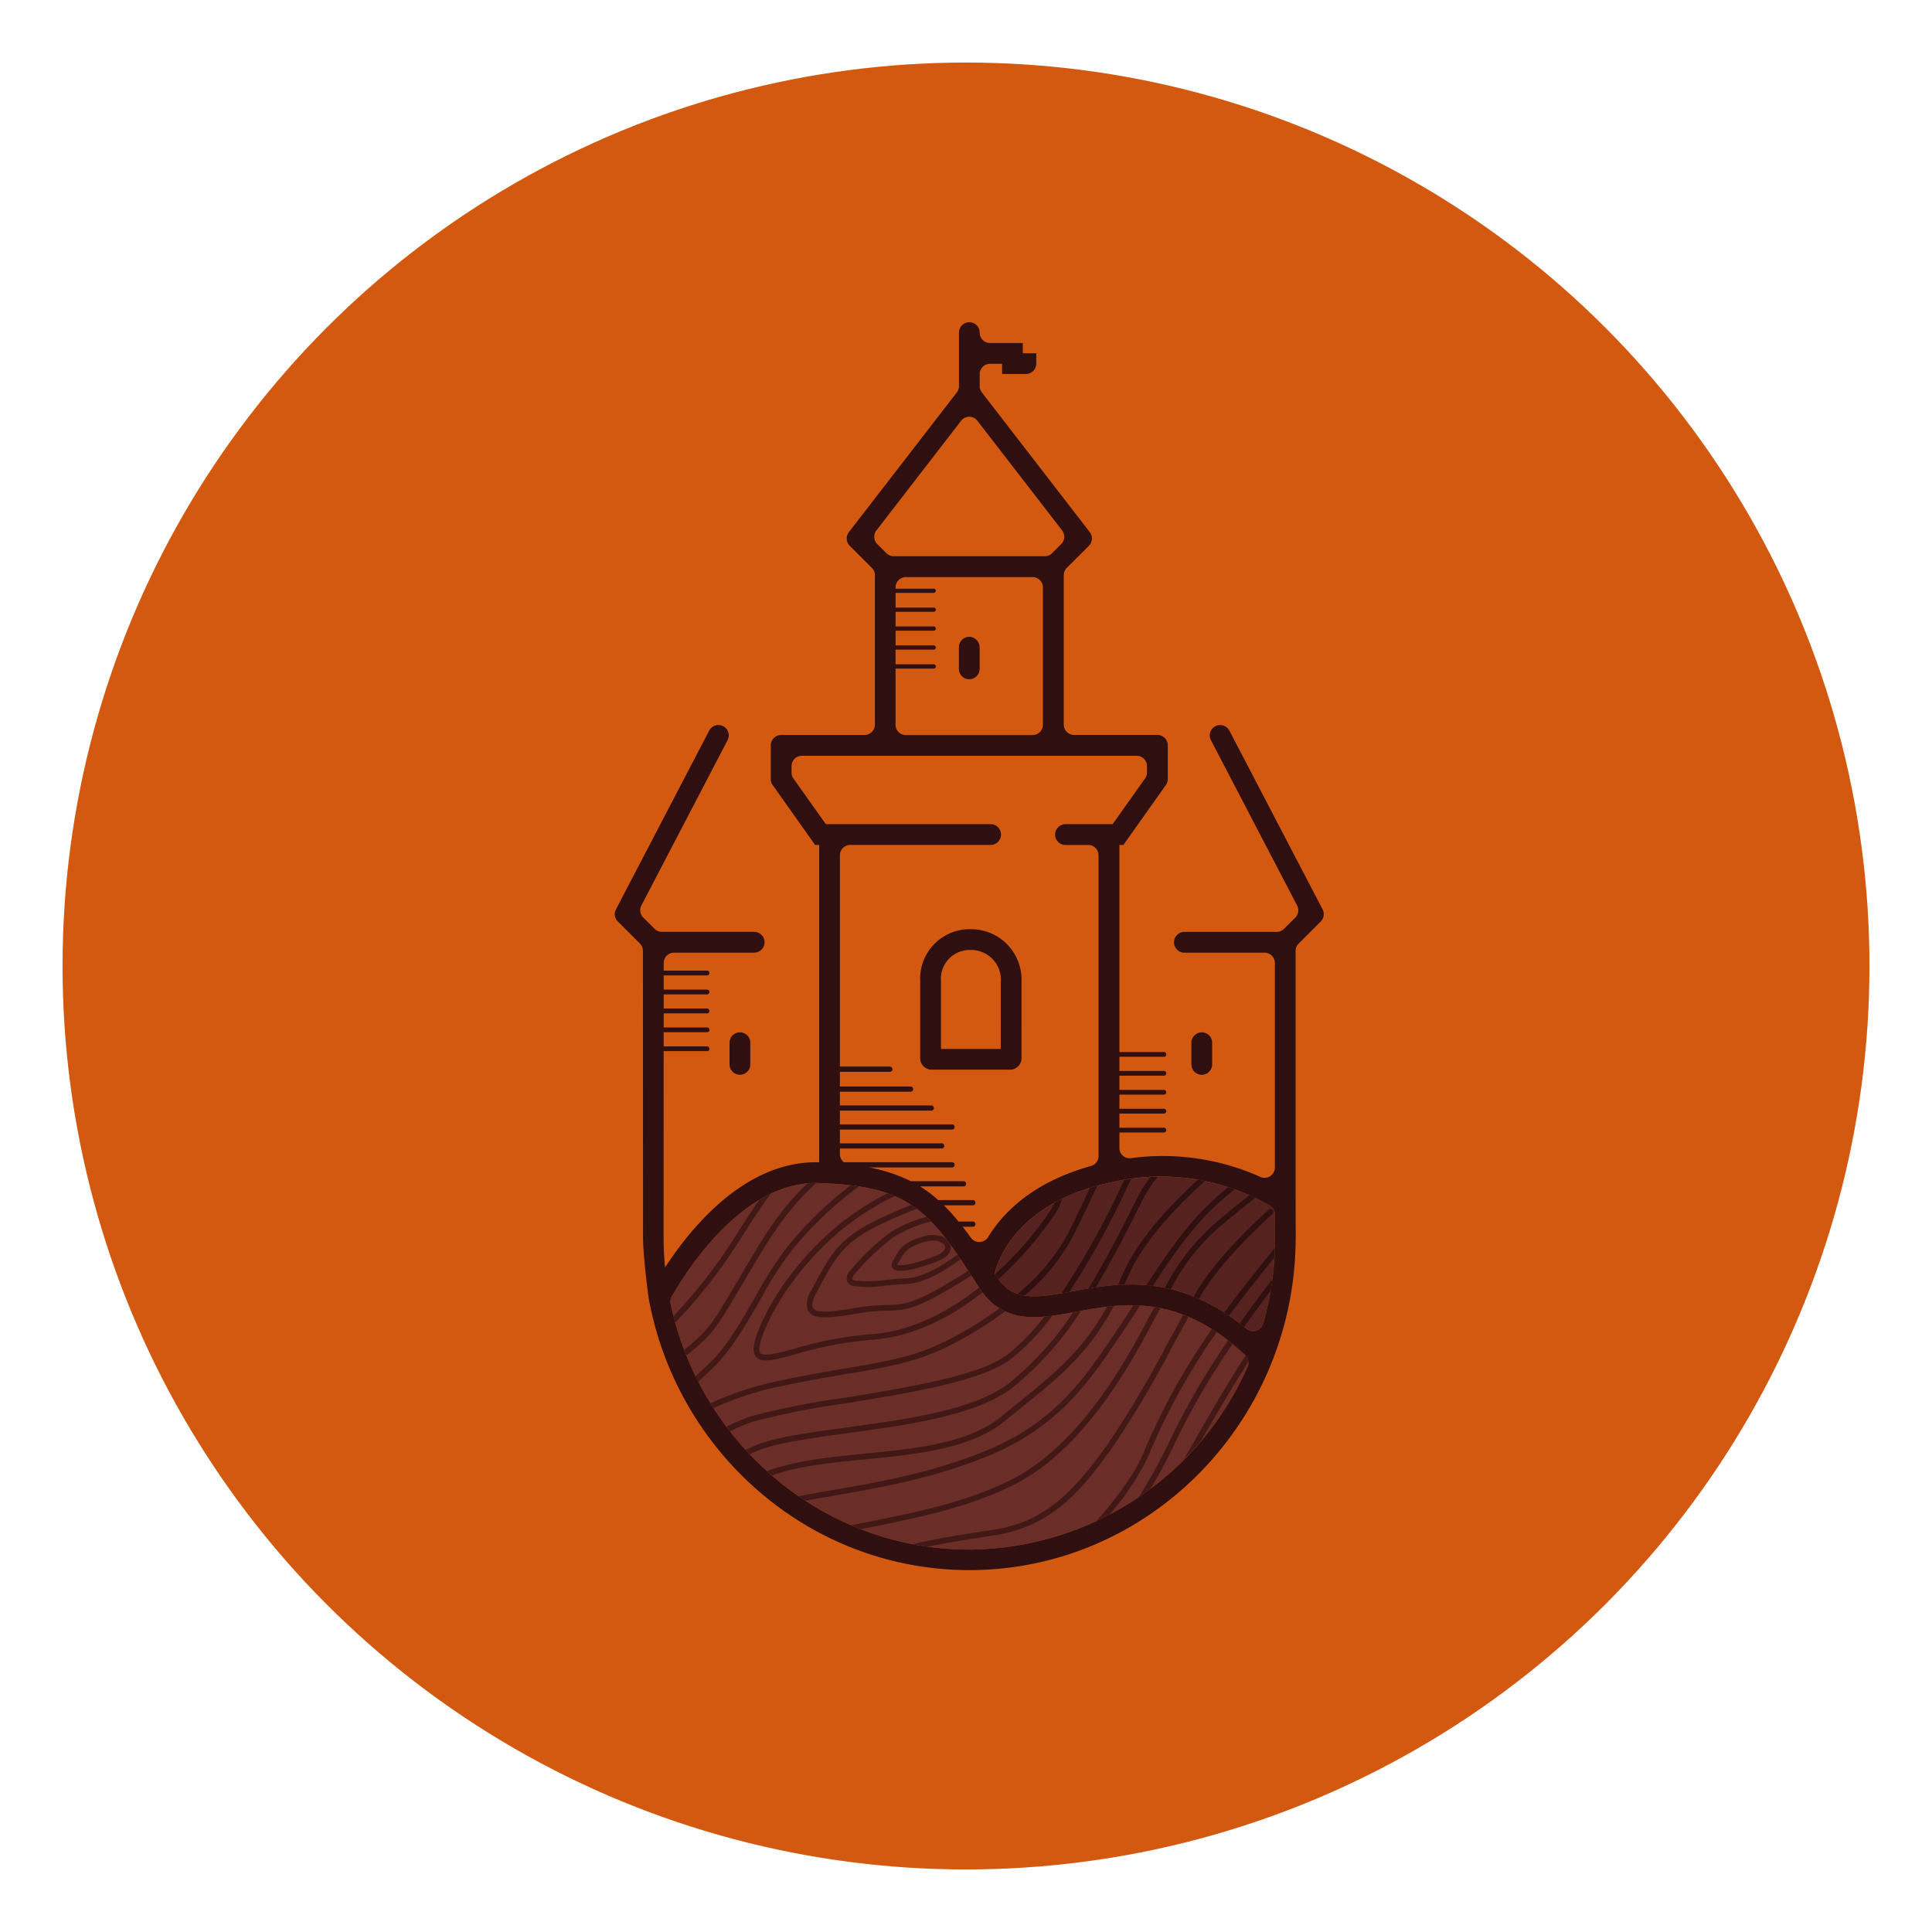 <svg xmlns="http://www.w3.org/2000/svg" xmlns:xlink="http://www.w3.org/1999/xlink" width="278" height="278" viewBox="0 0 278 278">
  <defs>
    <filter id="Elipse_4" x="0" y="0" width="278" height="278" filterUnits="userSpaceOnUse">
      <feOffset dy="3" input="SourceAlpha"/>
      <feGaussianBlur stdDeviation="3" result="blur"/>
      <feFlood flood-opacity="0.161"/>
      <feComposite operator="in" in2="blur"/>
      <feComposite in="SourceGraphic"/>
    </filter>
    <clipPath id="clip-path">
      <path id="Caminho_225" data-name="Caminho 225" d="M4024.8-466.325c-21.039,0-38.678-15.162-42.992-35.352a1.513,1.513,0,0,1,.171-1.074c2.479-4.312,10.522-16.654,21.164-16.308,13.133.409,15.975,3.914,22.988,14.933,3.524,5.541,8.627,4.591,14.028,3.582,6.591-1.23,14.747-2.74,24.314,6.22a1.523,1.523,0,0,1,.349,1.716A44.022,44.022,0,0,1,4024.8-466.325Z" transform="translate(-3981.773 519.067)" fill="none"/>
    </clipPath>
    <clipPath id="clip-path-2">
      <path id="Caminho_237" data-name="Caminho 237" d="M4045.522-503.593c-5.6,1.044-8.627,1.417-10.96-2.251-.07-.11-.135-.209-.2-.319.438-1.826,3.158-10.19,16.686-13.1a31.471,31.471,0,0,1,22.9,3.336,1.488,1.488,0,0,1,.727,1.267l.037,3.3a45.616,45.616,0,0,1-1.718,12.391,1.5,1.5,0,0,1-2.4.757C4060.687-506.392,4052-504.8,4045.522-503.593Z" transform="translate(-4034.357 520.065)" fill="none"/>
    </clipPath>
  </defs>
  <g id="Agrupar_382" data-name="Agrupar 382" transform="translate(-1097 -1169)">
    <g transform="matrix(1, 0, 0, 1, 1097, 1169)" filter="url(#Elipse_4)">
      <circle id="Elipse_4-2" data-name="Elipse 4" cx="130" cy="130" r="130" transform="translate(9 6)" fill="#d35910"/>
    </g>
    <g id="Agrupar_304" data-name="Agrupar 304" transform="translate(-2787.3 1873.985)">
      <g id="Agrupar_243" data-name="Agrupar 243" transform="translate(4027.432 -535.641)">
        <path id="Caminho_200" data-name="Caminho 200" d="M4045.522-503.593c-5.6,1.044-8.627,1.417-10.96-2.251-.07-.11-.135-.209-.2-.319.438-1.826,3.158-10.19,16.686-13.1a31.471,31.471,0,0,1,22.9,3.336,1.488,1.488,0,0,1,.727,1.267l.037,3.3a45.616,45.616,0,0,1-1.718,12.391,1.5,1.5,0,0,1-2.4.757C4060.687-506.392,4052-504.8,4045.522-503.593Z" transform="translate(-4034.357 520.065)" fill="#55221f"/>
      </g>
      <g id="Agrupar_244" data-name="Agrupar 244" transform="translate(3980.76 -534.755)">
        <path id="Caminho_201" data-name="Caminho 201" d="M4024.8-466.325c-21.039,0-38.678-15.162-42.992-35.352a1.513,1.513,0,0,1,.171-1.074c2.479-4.312,10.522-16.654,21.164-16.308,13.133.409,15.975,3.914,22.988,14.933,3.524,5.541,8.627,4.591,14.028,3.582,6.591-1.23,14.747-2.74,24.314,6.22a1.523,1.523,0,0,1,.349,1.716A44.022,44.022,0,0,1,4024.8-466.325Z" transform="translate(-3981.773 519.067)" fill="#6b2d28"/>
      </g>
      <g id="Agrupar_303" data-name="Agrupar 303" transform="translate(3972.761 -658.613)">
        <g id="Agrupar_246" data-name="Agrupar 246">
          <g id="Agrupar_245" data-name="Agrupar 245">
            <path id="Caminho_202" data-name="Caminho 202" d="M4074.612-574.133,4061.2-599.846a1.5,1.5,0,0,0-1.687-.763,1.482,1.482,0,0,0-1.136,1.447,1.5,1.5,0,0,0,.169.692l12.4,23.778a1.5,1.5,0,0,1-.266,1.749l-1.624,1.615a1.491,1.491,0,0,1-1.056.435h-13.278a1.5,1.5,0,0,0-1.491,1.5,1.489,1.489,0,0,0,1.491,1.491h11.53a1.489,1.489,0,0,1,1.491,1.491V-537a1.484,1.484,0,0,1-2.1,1.358,34.315,34.315,0,0,0-18.568-2.7,1.463,1.463,0,0,1-1.7-1.482v-2.2h6.408a.345.345,0,0,0,.337-.346.345.345,0,0,0-.337-.346h-6.408v-2.033h6.408a.339.339,0,0,0,.337-.346.345.345,0,0,0-.337-.346h-6.408v-2.033h6.408a.339.339,0,0,0,.337-.346.337.337,0,0,0-.337-.337h-6.408V-550.2h6.408a.339.339,0,0,0,.337-.346.337.337,0,0,0-.337-.337h-6.408v-2.041h6.408a.339.339,0,0,0,.337-.346.337.337,0,0,0-.337-.337h-6.408v-29.8h.577l6.107-8.618a1.424,1.424,0,0,0,.275-.861v-4.855a1.489,1.489,0,0,0-1.491-1.491h-11.982a1.489,1.489,0,0,1-1.491-1.491v-21.5a1.514,1.514,0,0,1,.435-1.056l3.177-3.169a1.491,1.491,0,0,0,.124-1.97l-15.524-20.1a1.46,1.46,0,0,1-.311-.914v-1.713a1.489,1.489,0,0,1,1.491-1.491h1.731v1.464h3.426a1.489,1.489,0,0,0,1.491-1.491v-1.491h-1.935v-1.473h-4.713a1.489,1.489,0,0,1-1.491-1.491v-.009a1.489,1.489,0,0,0-1.491-1.491,1.489,1.489,0,0,0-1.491,1.491v7.7a1.533,1.533,0,0,1-.311.914l-15.532,20.1a1.5,1.5,0,0,0,.133,1.97l3.169,3.169a1.486,1.486,0,0,1,.444,1.056v21.5a1.5,1.5,0,0,1-1.5,1.491H3996.7a1.489,1.489,0,0,0-1.491,1.491v4.855a1.484,1.484,0,0,0,.275.861l6.106,8.618h.586v45.666c-.16-.009-.32-.009-.479-.009-10.287,0-17.965,9.4-21.7,15.133-.133-1.411-.213-2.849-.213-4.3l.009-26.823h6.249a.339.339,0,0,0,.346-.337.341.341,0,0,0-.346-.346h-6.249v-2.041h6.249a.339.339,0,0,0,.346-.337.341.341,0,0,0-.346-.346h-6.24v-2.033h6.24a.347.347,0,0,0,.346-.346.347.347,0,0,0-.346-.346h-6.24v-2.033h6.24a.347.347,0,0,0,.346-.346.347.347,0,0,0-.346-.346h-6.24v-2.033h6.24a.347.347,0,0,0,.346-.346.347.347,0,0,0-.346-.346h-6.24v-1.1a1.489,1.489,0,0,1,1.491-1.491h11.521a1.5,1.5,0,0,0,1.5-1.491,1.5,1.5,0,0,0-1.5-1.5h-13.269a1.462,1.462,0,0,1-1.056-.435l-1.624-1.615a1.5,1.5,0,0,1-.275-1.749l12.4-23.778a1.488,1.488,0,0,0-.968-2.139,1.536,1.536,0,0,0-.346-.044,1.5,1.5,0,0,0-1.331.808l-13.411,25.713a1.5,1.5,0,0,0,.266,1.748l3.177,3.169a1.513,1.513,0,0,1,.435,1.056l.018,41.255c.009,2.743.728,8.166.8,8.654,0,.027.009.053.009.08,4.056,22.234,23.2,39.116,46.154,39.116,25.793,0,46.784-21.328,46.944-47.6h.009l-.018-5.583v-35.92a1.484,1.484,0,0,1,.444-1.056l3.168-3.169A1.5,1.5,0,0,0,4074.612-574.133Zm-64.2-54.533,12.177-15.763a1.482,1.482,0,0,1,2.361,0l12.177,15.763a1.491,1.491,0,0,1-.124,1.97l-1.323,1.314a1.461,1.461,0,0,1-1.056.435h-21.719a1.476,1.476,0,0,1-1.056-.435l-1.314-1.314A1.491,1.491,0,0,1,4010.414-628.666Zm8.245,19.269h-5.494v-2.112h5.494a.3.3,0,0,0,.3-.3.307.307,0,0,0-.3-.311h-5.494v-2.112h5.494a.3.3,0,0,0,.3-.3.307.307,0,0,0-.3-.311h-5.494v-2.112h5.494a.3.3,0,0,0,.3-.3.3.3,0,0,0-.3-.3h-5.494v-2.121h5.494a.3.3,0,0,0,.3-.3.3.3,0,0,0-.3-.3h-5.494v-.177a1.489,1.489,0,0,1,1.491-1.491h18.222a1.489,1.489,0,0,1,1.491,1.491v19.749a1.489,1.489,0,0,1-1.491,1.491h-18.222a1.489,1.489,0,0,1-1.491-1.491v-8.068h5.494a.307.307,0,0,0,.3-.311A.3.3,0,0,0,4018.659-609.4Zm-20.192,16.429a1.475,1.475,0,0,1-.266-.861v-.914a1.489,1.489,0,0,1,1.491-1.491h48.16a1.489,1.489,0,0,1,1.491,1.491v.914a1.482,1.482,0,0,1-.275.861l-4.669,6.577h-6.781a1.5,1.5,0,0,0-1.491,1.5,1.489,1.489,0,0,0,1.491,1.491h3.266a1.489,1.489,0,0,1,1.491,1.491v43.269a1.5,1.5,0,0,1-1.11,1.438c-8.4,2.343-12.666,6.746-14.8,10.252a1.489,1.489,0,0,1-2.468.053c-.391-.541-.781-1.065-1.18-1.571h1.473a.375.375,0,0,0,.373-.373.369.369,0,0,0-.373-.373h-2.068a25.8,25.8,0,0,0-2.112-2.334h4.18a.375.375,0,0,0,.373-.373.377.377,0,0,0-.373-.382h-4.988a18.03,18.03,0,0,0-2.618-1.97h6.266a.375.375,0,0,0,.373-.373.369.369,0,0,0-.373-.373h-7.6a22.462,22.462,0,0,0-6-1.979H4021.3a.375.375,0,0,0,.373-.373.369.369,0,0,0-.373-.373h-15.568a1.454,1.454,0,0,1-.577-1.172v-.808h14.654a.375.375,0,0,0,.373-.373.375.375,0,0,0-.373-.373h-14.654v-1.979H4021.3a.375.375,0,0,0,.373-.373.375.375,0,0,0-.373-.373h-16.145v-1.979h13.154a.375.375,0,0,0,.373-.373.375.375,0,0,0-.373-.373h-13.154V-547.9h10.172a.375.375,0,0,0,.373-.373.375.375,0,0,0-.373-.373h-10.172v-2.112h7.181a.377.377,0,0,0,.373-.382.375.375,0,0,0-.373-.373h-7.181v-30.4a1.489,1.489,0,0,1,1.491-1.491h20.2a1.494,1.494,0,0,0,1.491-1.491,1.5,1.5,0,0,0-1.491-1.5h-23.716Zm65.344,84.666a44.032,44.032,0,0,1-40.021,26.29c-21.044,0-38.68-15.16-42.994-35.352a1.51,1.51,0,0,1,.169-1.074c2.476-4.314,10.527-16.66,21.169-16.314,13.127.408,15.968,3.914,22.988,14.938,3.524,5.538,8.627,4.589,14.024,3.577,6.595-1.225,14.752-2.734,24.311,6.222A1.515,1.515,0,0,1,4063.811-508.3Zm2.255-6.24a1.5,1.5,0,0,1-2.4.754c-9.906-8.183-18.586-6.595-25.074-5.379-5.6,1.038-8.627,1.411-10.953-2.254l-.213-.32c.444-1.828,3.16-10.189,16.687-13.1a31.418,31.418,0,0,1,22.908,3.337,1.473,1.473,0,0,1,.728,1.26l.035,3.311A45.32,45.32,0,0,1,4066.065-514.541Z" transform="translate(-3972.761 658.613)" fill="#2f0f0f"/>
          </g>
        </g>
        <g id="Agrupar_255" data-name="Agrupar 255" transform="translate(16.517 45.262)">
          <g id="Agrupar_248" data-name="Agrupar 248" transform="translate(27.431 42.073)">
            <g id="Agrupar_247" data-name="Agrupar 247">
              <path id="Caminho_203" data-name="Caminho 203" d="M4036.853-552.562a7.261,7.261,0,0,0-7.352-7.654,7.12,7.12,0,0,0-7.225,7.489v11.066a1.656,1.656,0,0,0,1.656,1.656H4035.2a1.655,1.655,0,0,0,1.655-1.656Zm-2.986,9.572h-8.6v-9.737a4.141,4.141,0,0,1,4.239-4.5,4.279,4.279,0,0,1,4.366,4.67Z" transform="translate(-4022.276 560.216)" fill="#2f0f0f"/>
            </g>
          </g>
          <g id="Agrupar_250" data-name="Agrupar 250" transform="translate(32.998)">
            <g id="Agrupar_249" data-name="Agrupar 249">
              <path id="Caminho_204" data-name="Caminho 204" d="M4031.534-605.84v-.205a1.548,1.548,0,0,0-1.242-1.552,1.494,1.494,0,0,0-1.744,1.473v3.116a1.493,1.493,0,0,0,1.493,1.493h0a1.493,1.493,0,0,0,1.493-1.493Z" transform="translate(-4028.548 607.618)" fill="#2f0f0f"/>
            </g>
          </g>
          <g id="Agrupar_252" data-name="Agrupar 252" transform="translate(66.455 56.916)">
            <g id="Agrupar_251" data-name="Agrupar 251">
              <path id="Caminho_205" data-name="Caminho 205" d="M4069.228-542a1.493,1.493,0,0,0-1.493-1.493,1.493,1.493,0,0,0-1.493,1.493v3.116a1.493,1.493,0,0,0,1.493,1.493h0a1.493,1.493,0,0,0,1.493-1.493V-542Z" transform="translate(-4066.242 543.493)" fill="#2f0f0f"/>
            </g>
          </g>
          <g id="Agrupar_254" data-name="Agrupar 254" transform="translate(0 56.916)">
            <g id="Agrupar_253" data-name="Agrupar 253">
              <path id="Caminho_206" data-name="Caminho 206" d="M3991.37-542v3.116a1.493,1.493,0,0,0,1.493,1.493h0a1.493,1.493,0,0,0,1.493-1.493V-542a1.493,1.493,0,0,0-1.493-1.493A1.493,1.493,0,0,0,3991.37-542Z" transform="translate(-3991.37 543.493)" fill="#2f0f0f"/>
            </g>
          </g>
        </g>
        <g id="Agrupar_277" data-name="Agrupar 277" transform="translate(7.999 123.858)">
          <g id="Agrupar_276" data-name="Agrupar 276" clip-path="url(#clip-path)">
            <g id="Agrupar_275" data-name="Agrupar 275" transform="translate(0.447 -30.471)">
              <g id="Agrupar_274" data-name="Agrupar 274">
                <g id="Agrupar_256" data-name="Agrupar 256" transform="translate(31.392 37.939)">
                  <path id="Caminho_207" data-name="Caminho 207" d="M4026.08-509.284a1.582,1.582,0,0,0-.612-.792c0-.015,0-.029-.015-.029a2.6,2.6,0,0,0-.942-.434,4.117,4.117,0,0,0-2.24.09c-2.913.852-3.346,1.6-4.287,3.242l-.135.254a1.006,1.006,0,0,0-.149.911.861.861,0,0,0,.643.493c1.254.328,4.377-.673,6.168-1.434,1.554-.657,1.659-1.583,1.644-1.957A1.307,1.307,0,0,0,4026.08-509.284Zm-1.9,1.554c-2.315.971-4.84,1.6-5.632,1.389a.627.627,0,0,1-.074-.015.452.452,0,0,1,.074-.194l.149-.254c.912-1.568,1.211-2.106,3.794-2.868a3.306,3.306,0,0,1,1.808-.075c.582.15,1,.509,1.03.867C4025.363-508.477,4024.929-508.044,4024.182-507.729Z" transform="translate(-4017.645 510.654)" fill="#421816"/>
                </g>
                <g id="Agrupar_257" data-name="Agrupar 257" transform="translate(24.909 35.335)">
                  <path id="Caminho_208" data-name="Caminho 208" d="M4026.3-508.149c-2.136,1.538-4.93,3.331-7.529,3.421-.836.029-1.807.119-2.749.209a17.581,17.581,0,0,1-4.451.1c-.269-.075-.389-.149-.4-.209-.03-.09.029-.3.268-.643a33.982,33.982,0,0,1,5.722-5.437,18.747,18.747,0,0,1,5.348-2.211c-.224-.24-.463-.463-.687-.673a19.437,19.437,0,0,0-5.139,2.211,34.543,34.543,0,0,0-5.9,5.632,1.523,1.523,0,0,0-.389,1.39,1.286,1.286,0,0,0,.971.731,16.966,16.966,0,0,0,4.736-.075c.926-.09,1.882-.179,2.7-.209,2.823-.1,5.737-1.972,7.948-3.571Z" transform="translate(-4010.342 513.587)" fill="#421816"/>
                </g>
                <g id="Agrupar_258" data-name="Agrupar 258" transform="translate(19.167 33.618)">
                  <path id="Caminho_209" data-name="Caminho 209" d="M4027.1-506.066c-.313.224-.642.447-.985.657-6.812,4.2-7.978,4.228-11.07,4.3-.328.015-.687.03-1.061.045a27.87,27.87,0,0,0-3.465.433c-1.927.313-3.914.643-5.034.359a.971.971,0,0,1-.717-.493c-.135-.283-.149-.866.478-2.061l.06-.1c2.823-5.318,3.884-7.32,9.754-10.054,1.748-.807,3.287-1.464,4.661-1.972-.269-.193-.538-.388-.807-.567-1.255.477-2.644,1.09-4.2,1.807-6.124,2.854-7.3,5.065-10.128,10.412l-.059.1a3.306,3.306,0,0,0-.524,2.764,1.767,1.767,0,0,0,1.27.956c1.284.328,3.362-.015,5.378-.328a26.972,26.972,0,0,1,3.361-.434c.374-.014.717-.029,1.046-.044,3.272-.075,4.5-.12,11.473-4.422q.538-.335,1.03-.672C4027.4-505.618,4027.25-505.842,4027.1-506.066Z" transform="translate(-4003.872 515.522)" fill="#421816"/>
                </g>
                <g id="Agrupar_259" data-name="Agrupar 259" transform="translate(11.532 31.945)">
                  <path id="Caminho_210" data-name="Caminho 210" d="M4027.717-503.843c-4.616,3.645-10.024,6.379-15.641,6.723a52.157,52.157,0,0,0-10.8,2.032c-2.182.6-3.9,1.061-4.706.851a.518.518,0,0,1-.389-.269c-.208-.4-.044-1.315.478-2.689,2.555-6.588,8.217-12.817,12.713-16.073a37.878,37.878,0,0,1,6.2-3.735c-.344-.149-.7-.284-1.061-.4a40.464,40.464,0,0,0-5.616,3.48c-4.6,3.317-10.4,9.68-13,16.433-.642,1.673-.792,2.7-.448,3.361a1.344,1.344,0,0,0,.911.7c1.031.254,2.749-.209,5.124-.866a53.27,53.27,0,0,1,10.637-2.017c5.825-.359,11.353-3.092,16.088-6.827A5.9,5.9,0,0,1,4027.717-503.843Z" transform="translate(-3995.27 517.407)" fill="#421816"/>
                </g>
                <g id="Agrupar_260" data-name="Agrupar 260" transform="translate(5.333 48.496)">
                  <path id="Caminho_211" data-name="Caminho 211" d="M4030.666-498.326a52.8,52.8,0,0,1-8.858,5.363c-4.347,2.032-8.351,2.719-13.878,3.645-2.854.478-6.08,1.03-9.993,1.867a44.483,44.483,0,0,0-9.218,3.062c-.149-.224-.3-.463-.433-.7a43.818,43.818,0,0,1,9.47-3.152c3.929-.852,7.171-1.4,10.04-1.883,5.467-.926,9.411-1.6,13.668-3.585a50.044,50.044,0,0,0,8.395-5.049A7.153,7.153,0,0,0,4030.666-498.326Z" transform="translate(-3988.286 498.759)" fill="#421816"/>
                </g>
                <g id="Agrupar_261" data-name="Agrupar 261" transform="translate(3.182 30.795)">
                  <path id="Caminho_212" data-name="Caminho 212" d="M4009.361-518.539a52.411,52.411,0,0,0-9.485,8.993,50.536,50.536,0,0,0-4.6,7.125c-2.152,3.75-4.378,7.6-6.961,10.039l-1.211,1.135c-.388.359-.627.6-.851.792-.135-.254-.269-.508-.389-.762.179-.164.389-.359.673-.628l1.225-1.15c2.5-2.33,4.676-6.139,6.8-9.829a51.958,51.958,0,0,1,4.691-7.26,54.232,54.232,0,0,1,8.933-8.619C4008.584-518.659,4008.972-518.6,4009.361-518.539Z" transform="translate(-3985.862 518.703)" fill="#421816"/>
                </g>
                <g id="Agrupar_262" data-name="Agrupar 262" transform="translate(7.649 49.572)">
                  <path id="Caminho_213" data-name="Caminho 213" d="M4037.756-497.547a33.632,33.632,0,0,1-5.96,6.229c-4.138,3.182-14.61,4.885-23.827,6.379a111.748,111.748,0,0,0-13.22,2.614,21.8,21.8,0,0,0-3.361,1.419,5.551,5.551,0,0,1-.493-.672,24.255,24.255,0,0,1,3.6-1.539,112.179,112.179,0,0,1,13.34-2.629c9.127-1.494,19.48-3.167,23.468-6.215a31.281,31.281,0,0,0,5.3-5.452Z" transform="translate(-3990.895 497.547)" fill="#421816"/>
                </g>
                <g id="Agrupar_263" data-name="Agrupar 263" transform="translate(10.398 48.87)">
                  <path id="Caminho_214" data-name="Caminho 214" d="M4042.227-498.338a46.219,46.219,0,0,1-9.785,10.994c-5.2,4.063-15.162,5.423-23.946,6.618-4.885.672-9.516,1.3-12.28,2.316a16.181,16.181,0,0,0-1.643.717c-.194-.209-.4-.419-.582-.643a20.47,20.47,0,0,1,1.942-.852c2.853-1.046,7.3-1.658,12.458-2.36,8.68-1.18,18.509-2.509,23.543-6.438a43.9,43.9,0,0,0,9.157-10.157,4.279,4.279,0,0,0,.433-.075C4041.765-498.263,4041.989-498.309,4042.227-498.338Z" transform="translate(-3993.992 498.338)" fill="#421816"/>
                </g>
                <g id="Agrupar_264" data-name="Agrupar 264" transform="translate(1.539 30.477)">
                  <path id="Caminho_215" data-name="Caminho 215" d="M4003.013-519.057c-4.422,4-6.812,8.067-10.04,13.55-.418.7-.851,1.419-1.284,2.181-3.212,5.378-3.764,6.185-7.364,9.068q-.18-.4-.314-.807c3.316-2.659,3.9-3.525,6.961-8.679.448-.762.881-1.48,1.284-2.182,3.092-5.258,5.423-9.232,9.486-13.07A8.984,8.984,0,0,1,4003.013-519.057Z" transform="translate(-3984.011 519.061)" fill="#421816"/>
                </g>
                <g id="Agrupar_265" data-name="Agrupar 265" transform="translate(13.46 48.168)">
                  <path id="Caminho_216" data-name="Caminho 216" d="M4047.352-499.129c-3.676,6.887-7.873,10.247-13.743,14.968-.658.523-1.344,1.076-2.032,1.643-4.869,3.944-12.488,4.706-19.868,5.438-4.989.493-9.695.956-13.549,2.33-.24-.194-.479-.4-.717-.612a4.052,4.052,0,0,1,.389-.149c3.973-1.419,8.738-1.883,13.8-2.39,7.244-.717,14.744-1.464,19.42-5.258.7-.568,1.374-1.106,2.031-1.644,5.662-4.541,9.725-7.812,13.281-14.221C4046.694-499.07,4047.022-499.1,4047.352-499.129Z" transform="translate(-3997.442 499.129)" fill="#421816"/>
                </g>
                <g id="Agrupar_266" data-name="Agrupar 266" transform="translate(73.423 55.308)">
                  <path id="Caminho_217" data-name="Caminho 217" d="M4074.291-490.173c-2.181,3.391-4.512,7.365-6.767,11.294-.792.956-1.643,1.883-2.524,2.764,2.912-5.109,6.02-10.561,8.9-14.968A1.367,1.367,0,0,1,4074.291-490.173Z" transform="translate(-4065 491.084)" fill="#421816"/>
                </g>
                <g id="Agrupar_267" data-name="Agrupar 267" transform="translate(66.939 53.127)">
                  <path id="Caminho_218" data-name="Caminho 218" d="M4071.2-493.018a105.716,105.716,0,0,0-7.933,13.489,78.608,78.608,0,0,1-3.839,7.29c-.568.433-1.136.851-1.733,1.24a76.839,76.839,0,0,0,4.84-8.874,109.7,109.7,0,0,1,8.022-13.669A7.171,7.171,0,0,1,4071.2-493.018Z" transform="translate(-4057.695 493.542)" fill="#421816"/>
                </g>
                <g id="Agrupar_268" data-name="Agrupar 268" transform="translate(18.016 48.063)">
                  <path id="Caminho_219" data-name="Caminho 219" d="M4051.693-499.2c-.882,1.36-1.763,2.72-2.644,4.019l-.672.986c-4,5.916-8.545,12.608-18.838,16.761-7.828,3.152-15.476,4.466-21.616,5.527-1.538.269-3.017.523-4.377.777-.328-.209-.657-.418-.971-.643,1.583-.313,3.361-.628,5.214-.941,6.11-1.061,13.7-2.36,21.437-5.483,10.068-4.048,14.341-10.367,18.463-16.462l.673-.986c.807-1.18,1.584-2.36,2.375-3.6C4051.05-499.232,4051.364-499.232,4051.693-499.2Z" transform="translate(-4002.575 499.247)" fill="#421816"/>
                </g>
                <g id="Agrupar_269" data-name="Agrupar 269" transform="translate(60.8 51.484)">
                  <path id="Caminho_220" data-name="Caminho 220" d="M4068.136-494.945a93.06,93.06,0,0,0-9.9,18,37.941,37.941,0,0,1-5.527,8.261c-.627.359-1.27.672-1.927.971,2.749-3.077,5.512-6.782,6.692-9.56a95.3,95.3,0,0,1,9.979-18.121C4067.688-495.244,4067.912-495.094,4068.136-494.945Z" transform="translate(-4050.778 495.393)" fill="#421816"/>
                </g>
                <g id="Agrupar_270" data-name="Agrupar 270" transform="translate(25.575 48.332)">
                  <path id="Caminho_221" data-name="Caminho 221" d="M4055.578-498.795c-.225.4-.448.822-.688,1.255-.522.971-1.075,2.017-1.7,3.167-5.737,10.517-11.95,17.538-18.494,20.884-6.6,3.361-13.819,4.811-21.452,6.334l-.761.15a14.308,14.308,0,0,1-1.39-.568l2-.389c7.574-1.508,14.729-2.942,21.243-6.273,6.378-3.257,12.473-10.158,18.135-20.526.613-1.149,1.18-2.2,1.7-3.167.178-.344.373-.687.552-1.015A8.635,8.635,0,0,1,4055.578-498.795Z" transform="translate(-4011.091 498.944)" fill="#421816"/>
                </g>
                <g id="Agrupar_271" data-name="Agrupar 271" transform="translate(34.464 49.437)">
                  <path id="Caminho_222" data-name="Caminho 222" d="M4060.767-497.4c-.821,1.449-1.643,2.972-2.494,4.541a143.146,143.146,0,0,1-8.59,14.4c-4.377,6.11-8.679,11.278-17.029,12.518-3.66.553-6.5,1-9.4,1.6q-1.1-.134-2.151-.359c3.66-.866,6.931-1.374,11.428-2.047,7.3-1.09,11.427-5.124,16.492-12.19a143.975,143.975,0,0,0,8.53-14.326c.837-1.524,1.644-3,2.449-4.437A7.778,7.778,0,0,1,4060.767-497.4Z" transform="translate(-4021.106 497.699)" fill="#421816"/>
                </g>
                <g id="Agrupar_272" data-name="Agrupar 272" transform="translate(0 32.034)">
                  <path id="Caminho_223" data-name="Caminho 223" d="M3982.532-498.782c.014,0,.029-.015.044-.03a76.9,76.9,0,0,0,9.949-12.982c.732-1.12,1.464-2.255,2.256-3.421.462-.7.956-1.389,1.479-2.091-.553.254-1.091.552-1.629.866l-.014.015c-.179.254-.359.493-.523.746-.792,1.18-1.523,2.316-2.255,3.436a76.529,76.529,0,0,1-9.561,12.534Z" transform="translate(-3982.277 517.306)" fill="#421816"/>
                </g>
                <g id="Agrupar_273" data-name="Agrupar 273" transform="translate(11.965)">
                  <path id="Caminho_224" data-name="Caminho 224" d="M3995.757-553.4" transform="translate(-3995.757 553.398)" fill="#421816"/>
                </g>
              </g>
            </g>
          </g>
        </g>
        <g id="Agrupar_302" data-name="Agrupar 302" transform="translate(54.671 122.972)">
          <g id="Agrupar_301" data-name="Agrupar 301" clip-path="url(#clip-path-2)">
            <g id="Agrupar_300" data-name="Agrupar 300" transform="translate(-34.26 -29.585)">
              <g id="Agrupar_279" data-name="Agrupar 279" transform="translate(34.315 32.737)">
                <g id="Agrupar_278" data-name="Agrupar 278">
                  <path id="Caminho_226" data-name="Caminho 226" d="M4042.993-515.948a10.176,10.176,0,0,1-.836,1.449,49.414,49.414,0,0,1-7.738,8.829,1.912,1.912,0,0,0,.149.224c.1.179.224.344.328.493a50.492,50.492,0,0,0,7.947-9.1,9.076,9.076,0,0,0,1.24-2.465C4043.7-516.336,4043.336-516.141,4042.993-515.948Z" transform="translate(-4034.419 516.515)" fill="#2f0f0f"/>
                </g>
              </g>
              <g id="Agrupar_281" data-name="Agrupar 281" transform="translate(37.527 30.839)">
                <g id="Agrupar_280" data-name="Agrupar 280">
                  <path id="Caminho_227" data-name="Caminho 227" d="M4049.569-518.653c-.418.822-.851,1.748-1.359,2.823-.628,1.345-1.345,2.854-2.316,4.721a29.149,29.149,0,0,1-6.842,8.291,7.281,7.281,0,0,1-1.015-.24,29.246,29.246,0,0,0,7.125-8.425c.957-1.852,1.673-3.361,2.3-4.691.374-.792.7-1.509,1.031-2.151C4048.837-518.444,4049.2-518.548,4049.569-518.653Z" transform="translate(-4038.037 518.653)" fill="#2f0f0f"/>
                </g>
              </g>
              <g id="Agrupar_283" data-name="Agrupar 283" transform="translate(43.861 29.868)">
                <g id="Agrupar_282" data-name="Agrupar 282">
                  <path id="Caminho_228" data-name="Caminho 228" d="M4055.242-519.747a10.266,10.266,0,0,0-.508.986,118.546,118.546,0,0,1-8.426,15.282c-.4.075-.777.149-1.135.209a119.172,119.172,0,0,0,8.813-15.834,5.02,5.02,0,0,1,.239-.478C4054.57-519.642,4054.913-519.7,4055.242-519.747Z" transform="translate(-4045.173 519.747)" fill="#2f0f0f"/>
                </g>
              </g>
              <g id="Agrupar_285" data-name="Agrupar 285" transform="translate(47.76 29.599)">
                <g id="Agrupar_284" data-name="Agrupar 284">
                  <path id="Caminho_229" data-name="Caminho 229" d="M4059.515-520.05a16.191,16.191,0,0,0-2.151,3.272c-2.182,4.378-4.378,8.65-6.753,12.608-.358.06-.7.1-1.046.164,2.5-4.093,4.781-8.559,7.066-13.131a16.059,16.059,0,0,1,1.837-2.883C4058.828-520.035,4059.171-520.05,4059.515-520.05Z" transform="translate(-4049.566 520.05)" fill="#2f0f0f"/>
                </g>
              </g>
              <g id="Agrupar_287" data-name="Agrupar 287" transform="translate(51.987 30.003)">
                <g id="Agrupar_286" data-name="Agrupar 286">
                  <path id="Caminho_230" data-name="Caminho 230" d="M4066.848-519.416c-5.437,4.855-9.382,9.739-11.1,13.788-.164.389-.328.762-.493,1.135-.313,0-.626.015-.926.045.224-.478.433-.986.658-1.494,1.717-4.048,5.571-8.859,10.845-13.654h.014C4066.191-519.536,4066.519-519.476,4066.848-519.416Z" transform="translate(-4054.329 519.595)" fill="#2f0f0f"/>
                </g>
              </g>
              <g id="Agrupar_289" data-name="Agrupar 289" transform="translate(69.525 44.358)">
                <g id="Agrupar_288" data-name="Agrupar 288">
                  <path id="Caminho_231" data-name="Caminho 231" d="M4078.764-503.421c-.059.553-.149,1.091-.239,1.628-1.285,1.659-2.57,3.407-3.809,5.184q-.314-.269-.628-.493C4075.6-499.283,4077.18-501.419,4078.764-503.421Z" transform="translate(-4074.088 503.421)" fill="#2f0f0f"/>
                </g>
              </g>
              <g id="Agrupar_291" data-name="Agrupar 291" transform="translate(56.081 31.048)">
                <g id="Agrupar_290" data-name="Agrupar 290">
                  <path id="Caminho_232" data-name="Caminho 232" d="M4071.653-518.1c-.881.717-1.658,1.375-2.315,1.957-3.66,3.287-6.663,7.6-9.471,11.951-.313-.045-.627-.075-.926-.1,2.927-4.512,6.02-9.008,9.844-12.459.568-.508,1.21-1.061,1.942-1.658C4071.056-518.312,4071.355-518.208,4071.653-518.1Z" transform="translate(-4058.941 518.417)" fill="#2f0f0f"/>
                </g>
              </g>
              <g id="Agrupar_293" data-name="Agrupar 293" transform="translate(67.284 39.787)">
                <g id="Agrupar_292" data-name="Agrupar 292">
                  <path id="Caminho_233" data-name="Caminho 233" d="M4078.869-508.571c-.015.463-.03.911-.075,1.374-2.345,2.9-4.675,5.9-6.542,8.381-.24-.164-.463-.313-.687-.448C4073.61-502.014,4076.239-505.389,4078.869-508.571Z" transform="translate(-4071.564 508.571)" fill="#2f0f0f"/>
                </g>
              </g>
              <g id="Agrupar_295" data-name="Agrupar 295" transform="translate(58.754 32.214)">
                <g id="Agrupar_294" data-name="Agrupar 294">
                  <path id="Caminho_234" data-name="Caminho 234" d="M4074.95-516.731c-1.6,1.255-3.092,2.48-4.317,3.511a29.645,29.645,0,0,0-7.843,9.65c-.284-.075-.568-.134-.837-.194a31.375,31.375,0,0,1,8.157-10.083c1.135-.956,2.539-2.092,4-3.257C4074.412-516.985,4074.681-516.85,4074.95-516.731Z" transform="translate(-4061.953 517.104)" fill="#2f0f0f"/>
                </g>
              </g>
              <g id="Agrupar_297" data-name="Agrupar 297" transform="translate(62.907 34.202)">
                <g id="Agrupar_296" data-name="Agrupar 296">
                  <path id="Caminho_235" data-name="Caminho 235" d="M4077.956-514.149c-4.662,4.258-8.231,8.291-10.069,11.353-.164.284-.343.568-.507.866-.254-.119-.494-.224-.748-.328.179-.328.358-.643.553-.956,1.883-3.137,5.5-7.23,10.218-11.547a.4.4,0,0,1,.568.03A.406.406,0,0,1,4077.956-514.149Z" transform="translate(-4066.632 514.864)" fill="#2f0f0f"/>
                </g>
              </g>
              <g id="Agrupar_299" data-name="Agrupar 299">
                <g id="Agrupar_298" data-name="Agrupar 298">
                  <path id="Caminho_236" data-name="Caminho 236" d="M3995.757-553.4" transform="translate(-3995.757 553.398)" fill="#2f0f0f"/>
                </g>
              </g>
            </g>
          </g>
        </g>
      </g>
    </g>
  </g>
</svg>

